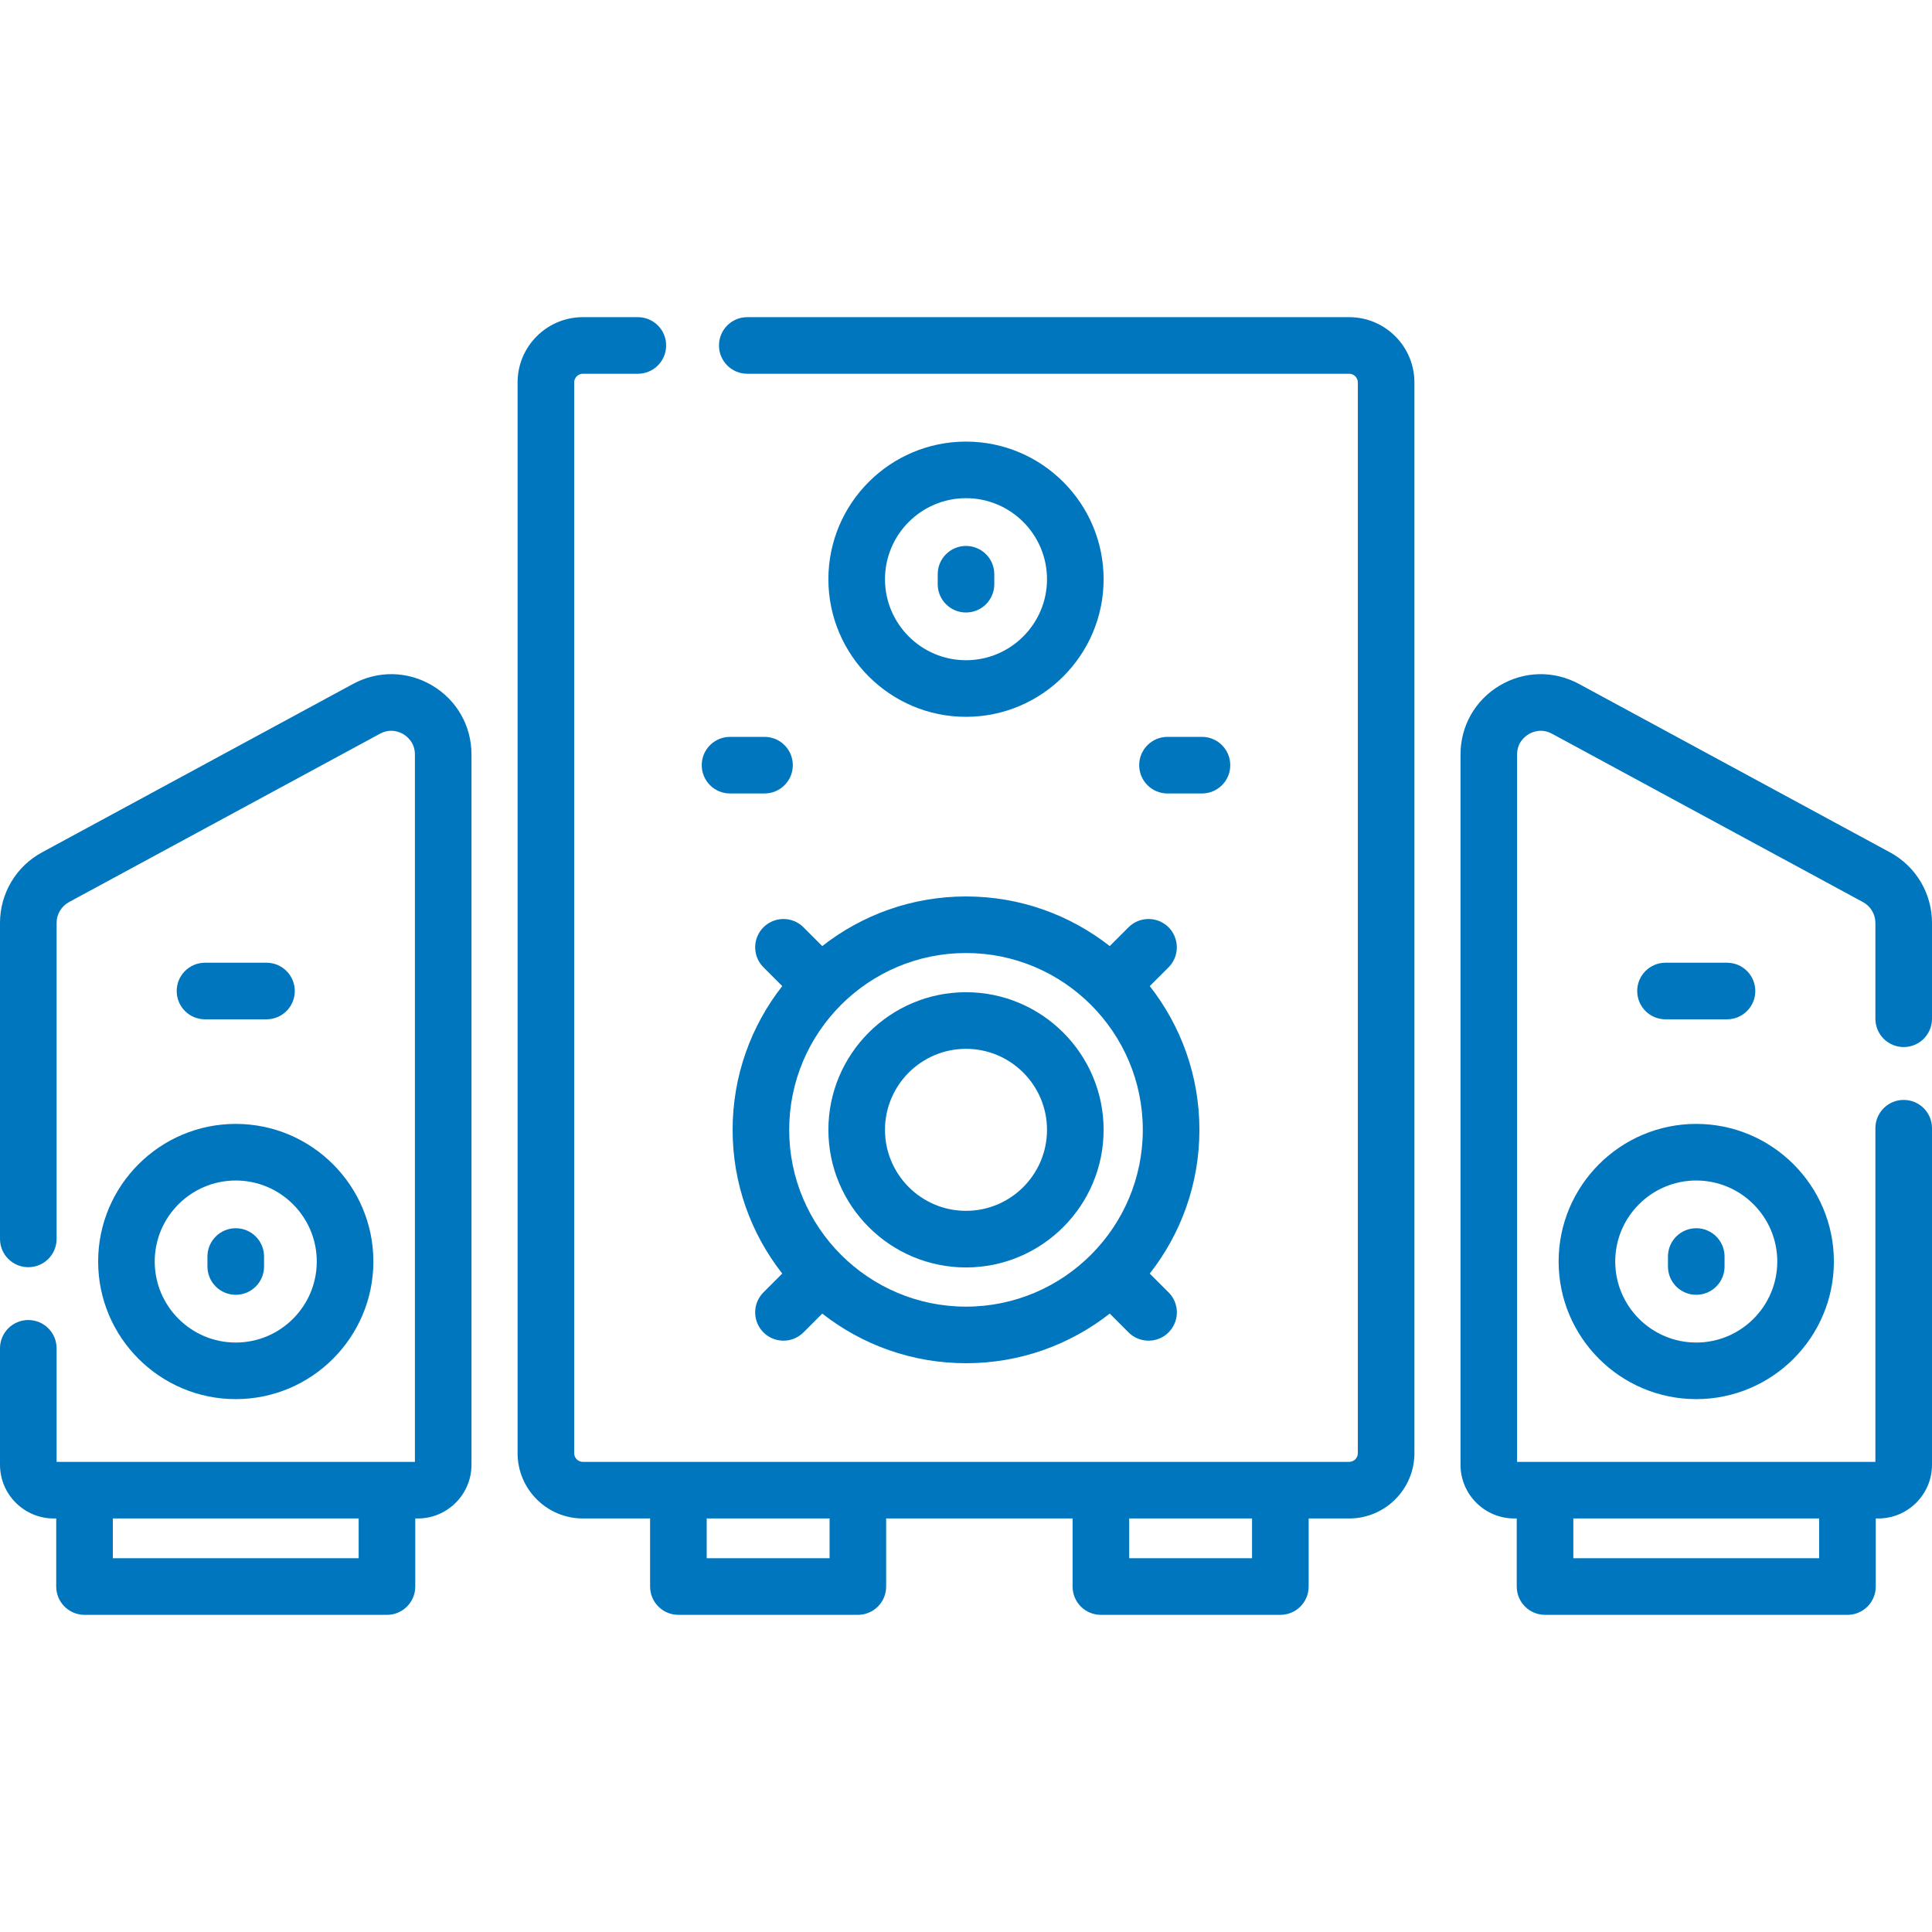 <svg width="70" height="70" viewBox="0 0 70 70" fill="none" xmlns="http://www.w3.org/2000/svg">
<g clip-path="url(#clip0_228_58)">
<path d="M3.556 45.707C3.556 48.457 5.792 50.693 8.542 50.693C11.291 50.693 13.528 48.457 13.528 45.707C13.528 42.958 11.291 40.721 8.542 40.721C5.792 40.721 3.556 42.958 3.556 45.707ZM8.542 42.772C10.16 42.772 11.477 44.089 11.477 45.707C11.477 47.326 10.16 48.643 8.542 48.643C6.923 48.643 5.606 47.326 5.606 45.707C5.606 44.089 6.923 42.772 8.542 42.772Z" fill="#0076BF"/>
<path d="M8.542 46.913C9.108 46.913 9.567 46.454 9.567 45.888V45.527C9.567 44.96 9.108 44.501 8.542 44.501C7.975 44.501 7.516 44.96 7.516 45.527V45.888C7.516 46.454 7.975 46.913 8.542 46.913ZM39.986 20.986C39.986 18.236 37.749 16 35 16C32.251 16 30.014 18.236 30.014 20.986C30.014 23.735 32.251 25.972 35 25.972C37.749 25.972 39.986 23.735 39.986 20.986ZM32.065 20.986C32.065 19.367 33.382 18.05 35 18.05C36.619 18.05 37.935 19.367 37.935 20.986C37.935 22.604 36.619 23.921 35 23.921C33.382 23.921 32.065 22.604 32.065 20.986Z" fill="#0076BF"/>
<path d="M36.025 21.166V20.805C36.025 20.239 35.566 19.78 35 19.78C34.434 19.78 33.975 20.239 33.975 20.805V21.166C33.975 21.733 34.434 22.192 35 22.192C35.566 22.192 36.025 21.733 36.025 21.166ZM9.655 36.932C10.222 36.932 10.681 36.473 10.681 35.907C10.681 35.34 10.222 34.881 9.655 34.881H7.428C6.861 34.881 6.402 35.34 6.402 35.907C6.402 36.473 6.861 36.932 7.428 36.932H9.655ZM56.472 45.707C56.472 48.457 58.709 50.693 61.458 50.693C64.208 50.693 66.445 48.457 66.445 45.707C66.445 42.958 64.208 40.721 61.458 40.721C58.709 40.721 56.472 42.958 56.472 45.707ZM61.458 42.772C63.077 42.772 64.394 44.089 64.394 45.707C64.394 47.326 63.077 48.643 61.458 48.643C59.84 48.643 58.523 47.326 58.523 45.707C58.523 44.089 59.84 42.772 61.458 42.772Z" fill="#0076BF"/>
<path d="M61.458 46.913C62.025 46.913 62.484 46.454 62.484 45.888V45.527C62.484 44.96 62.025 44.501 61.458 44.501C60.892 44.501 60.433 44.96 60.433 45.527V45.888C60.433 46.16 60.541 46.421 60.733 46.613C60.926 46.805 61.186 46.913 61.458 46.913ZM62.572 36.932C63.139 36.932 63.598 36.473 63.598 35.907C63.598 35.34 63.139 34.881 62.572 34.881H60.345C59.778 34.881 59.319 35.34 59.319 35.907C59.319 36.473 59.778 36.932 60.345 36.932H62.572ZM35 45.922C37.749 45.922 39.986 43.685 39.986 40.936C39.986 38.187 37.749 35.95 35 35.95C32.251 35.95 30.014 38.187 30.014 40.936C30.014 43.685 32.251 45.922 35 45.922ZM35 38.001C36.619 38.001 37.935 39.318 37.935 40.936C37.935 42.555 36.619 43.871 35 43.871C33.382 43.871 32.065 42.555 32.065 40.936C32.065 39.318 33.382 38.001 35 38.001Z" fill="#0076BF"/>
<path d="M29.111 33.597C28.919 33.405 28.658 33.297 28.386 33.297C28.114 33.297 27.854 33.405 27.661 33.597C27.566 33.693 27.491 33.806 27.439 33.93C27.387 34.054 27.361 34.188 27.361 34.322C27.361 34.457 27.388 34.59 27.439 34.715C27.491 34.839 27.566 34.952 27.662 35.047L28.342 35.728C27.216 37.165 26.544 38.973 26.544 40.936C26.544 42.899 27.216 44.707 28.342 46.144L27.661 46.825C27.566 46.92 27.491 47.033 27.439 47.157C27.387 47.282 27.361 47.415 27.361 47.55C27.361 47.684 27.388 47.818 27.439 47.942C27.491 48.067 27.566 48.18 27.661 48.275C27.757 48.37 27.87 48.446 27.994 48.497C28.119 48.549 28.252 48.575 28.387 48.575C28.521 48.575 28.655 48.549 28.779 48.497C28.903 48.446 29.016 48.37 29.112 48.275L29.792 47.594C31.229 48.72 33.037 49.392 35 49.392C36.963 49.392 38.772 48.72 40.208 47.594L40.889 48.275C40.984 48.37 41.097 48.446 41.221 48.497C41.346 48.549 41.479 48.575 41.614 48.575C41.817 48.575 42.015 48.515 42.184 48.403C42.352 48.29 42.484 48.13 42.562 47.942C42.639 47.755 42.66 47.549 42.62 47.35C42.58 47.151 42.483 46.968 42.339 46.825L41.658 46.144C42.785 44.707 43.457 42.899 43.457 40.936C43.457 38.973 42.785 37.165 41.658 35.728L42.339 35.048C42.531 34.855 42.639 34.594 42.639 34.323C42.639 34.051 42.531 33.79 42.339 33.597C42.147 33.405 41.886 33.297 41.614 33.297C41.342 33.297 41.081 33.405 40.889 33.597L40.208 34.278C38.772 33.152 36.963 32.48 35 32.48C33.038 32.48 31.229 33.152 29.792 34.278L29.111 33.597ZM41.406 40.936C41.406 44.468 38.532 47.342 35 47.342C31.468 47.342 28.594 44.468 28.594 40.936C28.594 37.404 31.468 34.53 35 34.53C38.532 34.53 41.406 37.404 41.406 40.936ZM43.549 28.749C44.116 28.749 44.575 28.29 44.575 27.724C44.575 27.157 44.116 26.698 43.549 26.698H42.3C41.734 26.698 41.275 27.157 41.275 27.724C41.275 28.29 41.734 28.749 42.3 28.749H43.549ZM26.451 28.749H27.7C28.266 28.749 28.725 28.29 28.725 27.724C28.725 27.157 28.266 26.698 27.7 26.698H26.451C25.884 26.698 25.425 27.157 25.425 27.724C25.425 28.29 25.884 28.749 26.451 28.749ZM68.975 37.937C69.541 37.937 70 37.478 70 36.912V33.438C70 32.915 69.859 32.4 69.591 31.95C69.323 31.5 68.938 31.131 68.477 30.882L57.209 24.78C56.299 24.288 55.225 24.31 54.336 24.839C53.447 25.369 52.917 26.302 52.917 27.337V53.071C52.917 54.144 53.79 55.017 54.863 55.017H54.954V57.484C54.954 58.05 55.413 58.509 55.98 58.509H66.937C67.503 58.509 67.962 58.05 67.962 57.484V55.017H68.053C69.127 55.017 70 54.144 70 53.071V40.877C70 40.31 69.541 39.852 68.974 39.852C68.408 39.852 67.949 40.31 67.949 40.877V52.966H54.967V27.337C54.967 26.898 55.26 26.676 55.386 26.601C55.511 26.526 55.846 26.375 56.232 26.584L67.5 32.685C67.636 32.759 67.749 32.867 67.828 33C67.907 33.133 67.949 33.284 67.949 33.438V36.912C67.949 37.184 68.057 37.445 68.249 37.637C68.442 37.829 68.703 37.937 68.975 37.937ZM65.912 55.017V56.458H57.005V55.017H65.912ZM15.664 24.839C14.775 24.309 13.701 24.288 12.791 24.78L1.523 30.882C1.062 31.131 0.677 31.5 0.409 31.95C0.141 32.401 -0 32.915 3.32374e-07 33.438V44.888C3.32374e-07 45.454 0.459 45.913 1.025 45.913C1.592 45.913 2.051 45.454 2.051 44.888V33.438C2.051 33.284 2.092 33.133 2.171 33C2.25 32.867 2.364 32.759 2.499 32.685L13.768 26.584C14.155 26.375 14.489 26.526 14.614 26.601C14.74 26.676 15.033 26.898 15.033 27.337V52.966H2.051V48.853C2.051 48.286 1.592 47.827 1.025 47.827C0.459 47.827 3.32374e-07 48.286 3.32374e-07 48.853V53.071C3.32374e-07 54.144 0.873 55.017 1.946 55.017H2.037V57.484C2.037 58.05 2.496 58.509 3.063 58.509H14.02C14.587 58.509 15.046 58.05 15.046 57.484V55.017H15.137C16.21 55.017 17.083 54.144 17.083 53.071V27.337C17.083 26.302 16.553 25.369 15.664 24.839ZM12.995 56.458H4.088V55.017H12.995V56.458Z" fill="#0076BF"/>
<path d="M48.882 11.491H27.075C26.509 11.491 26.05 11.95 26.05 12.516C26.05 13.083 26.509 13.542 27.075 13.542H48.882C48.966 13.542 49.045 13.575 49.105 13.634C49.163 13.693 49.197 13.773 49.197 13.856V52.652C49.197 52.735 49.163 52.815 49.105 52.874C49.045 52.933 48.966 52.966 48.882 52.966H21.118C21.035 52.966 20.955 52.933 20.896 52.874C20.837 52.815 20.804 52.735 20.804 52.652V13.856C20.804 13.773 20.837 13.693 20.896 13.634C20.955 13.575 21.035 13.542 21.118 13.542H23.111C23.677 13.542 24.136 13.083 24.136 12.516C24.136 11.95 23.677 11.491 23.111 11.491H21.118C19.814 11.491 18.753 12.552 18.753 13.856V52.652C18.753 53.956 19.814 55.017 21.118 55.017H23.554V57.484C23.554 58.05 24.013 58.509 24.58 58.509H31.082C31.648 58.509 32.107 58.05 32.107 57.484V55.017H38.862V57.484C38.862 58.05 39.321 58.509 39.887 58.509H46.389C46.956 58.509 47.415 58.05 47.415 57.484V55.017H48.882C50.187 55.017 51.247 53.956 51.247 52.652V13.856C51.247 12.552 50.187 11.491 48.882 11.491ZM30.057 56.458H25.605V55.017H30.057V56.458ZM45.364 56.458H40.913V55.017H45.364V56.458Z" fill="#0076BF"/>
</g>
<defs>
<clipPath id="clip0_228_58">
<rect width="70" height="70" fill="white"/>
</clipPath>
</defs>
</svg>
